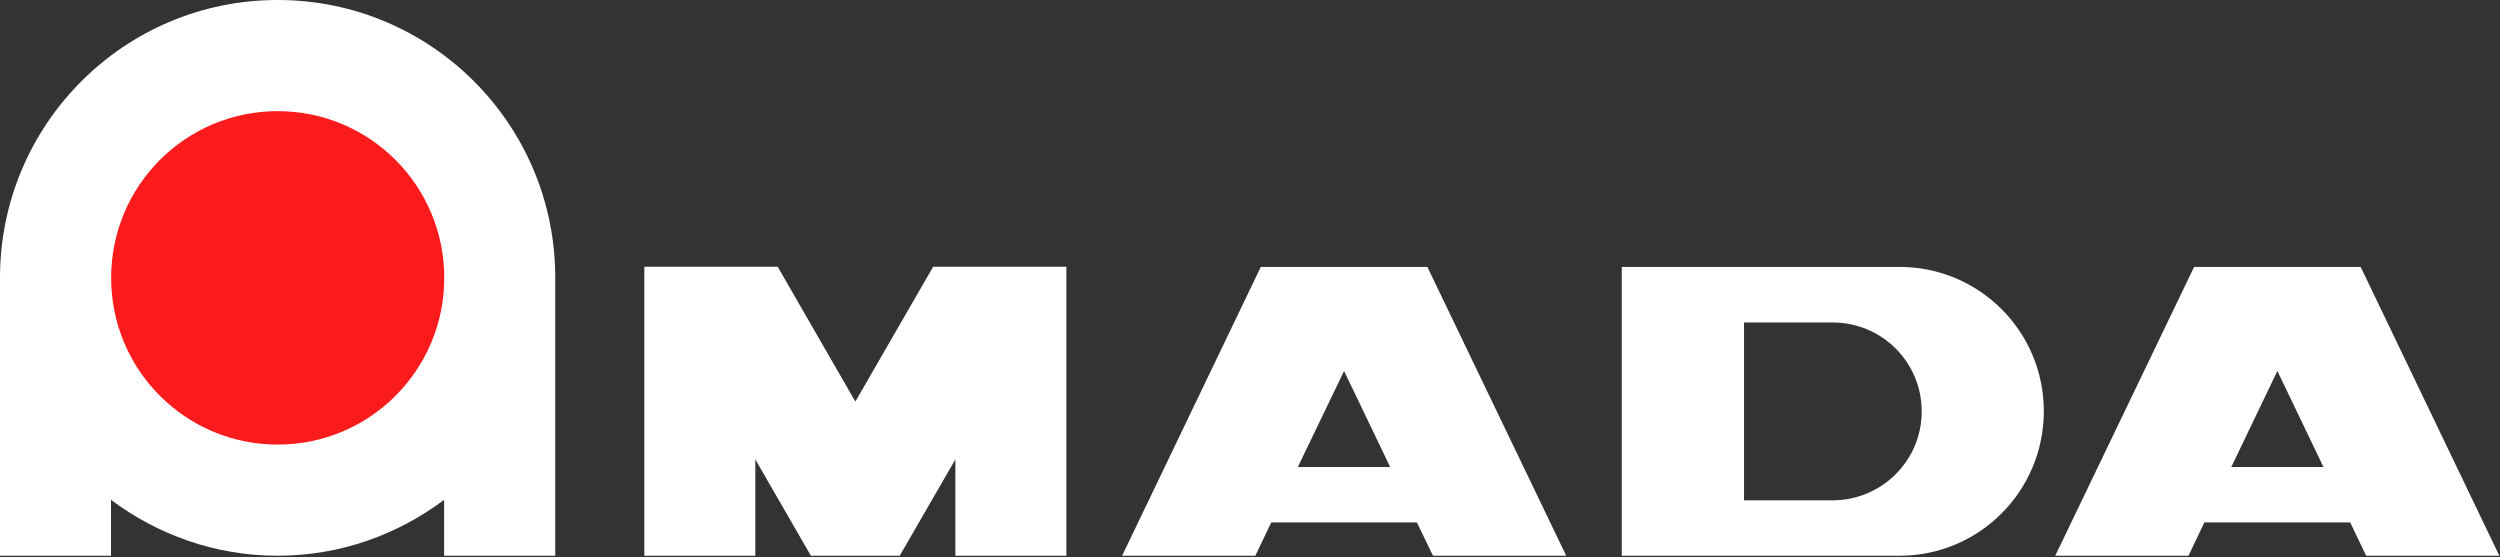 <svg version="1.2" xmlns="http://www.w3.org/2000/svg" viewBox="0 0 1552 346" width="1552" height="346"><rect x="0" y="0" width="1552" height="346" fill="#333333" stroke="none"/><style>.a{fill:#fc1b1c}.b{fill:none;stroke:#000;stroke-width:3.4}.c{fill:#fff}</style><path class="a" d="m172.1 282.7c-60.9 0-110.1-49.3-110.1-110.2 0-61 49.2-110.2 110.1-110.2 60.9 0 110.2 49.2 110.2 110.2 0 60.9-49.3 110.2-110.2 110.2z"/><path fill-rule="evenodd" class="b" d="m282.3 172.4c0 60.9-49.3 110.3-110.1 110.3-60.9 0-110.2-49.4-110.2-110.3 0-60.9 49.3-110.1 110.1-110.1 60.8 0 110.1 49.3 110.1 110.1z"/><path fill-rule="evenodd" class="c" d="m344.7 172.5v172.5h-69v-34.7c-28.8 21.6-64.5 34.7-103.4 34.7-38.8 0-74.5-13.1-103.4-34.7v34.7h-68.9v-172.5c0-95.3 77.1-172.5 172.4-172.5 95.2 0 172.4 77.2 172.3 172.5zm-68.9 0c0-57.2-46.2-103.5-103.4-103.5-57.2 0-103.4 46.3-103.4 103.5 0 57.2 46.2 103.5 103.4 103.5 57.2 0 103.4-46.3 103.4-103.5z"/><path class="c" d="m531 249.3l-48.2-83.7h-82.8v179.4h68.9v-59.8l34.5 59.8h55.2v-0.1l34.5-59.7v59.8h68.9v-179.4h-82.7z"/><path fill-rule="evenodd" class="c" d="m879.6 324.3h-90.4l-9.9 20.7h-82.7l86.1-179.3h103.4l86.2 179.3h-82.7zm-16.6-34.4l-28.6-59.6-28.7 59.6z"/><path fill-rule="evenodd" class="c" d="m1268.8 255.3c0 49.6-40.1 89.7-89.6 89.7h-172.4v-179.3h172.4c49.5 0 89.6 40 89.6 89.6zm-75.8 0.1c0-30.5-24.7-55.2-55.2-55.2h-55.1c0 0 0 55.1 0 55.2v55.2h55.1c30.5-0.1 55.2-24.7 55.2-55.2z"/><path fill-rule="evenodd" class="c" d="m1459 324.3h-90.5l-9.9 20.7h-82.7l86.2-179.3h103.4l86.1 179.3h-82.7zm-16.6-34.4l-28.6-59.6-28.6 59.6z"/></svg>